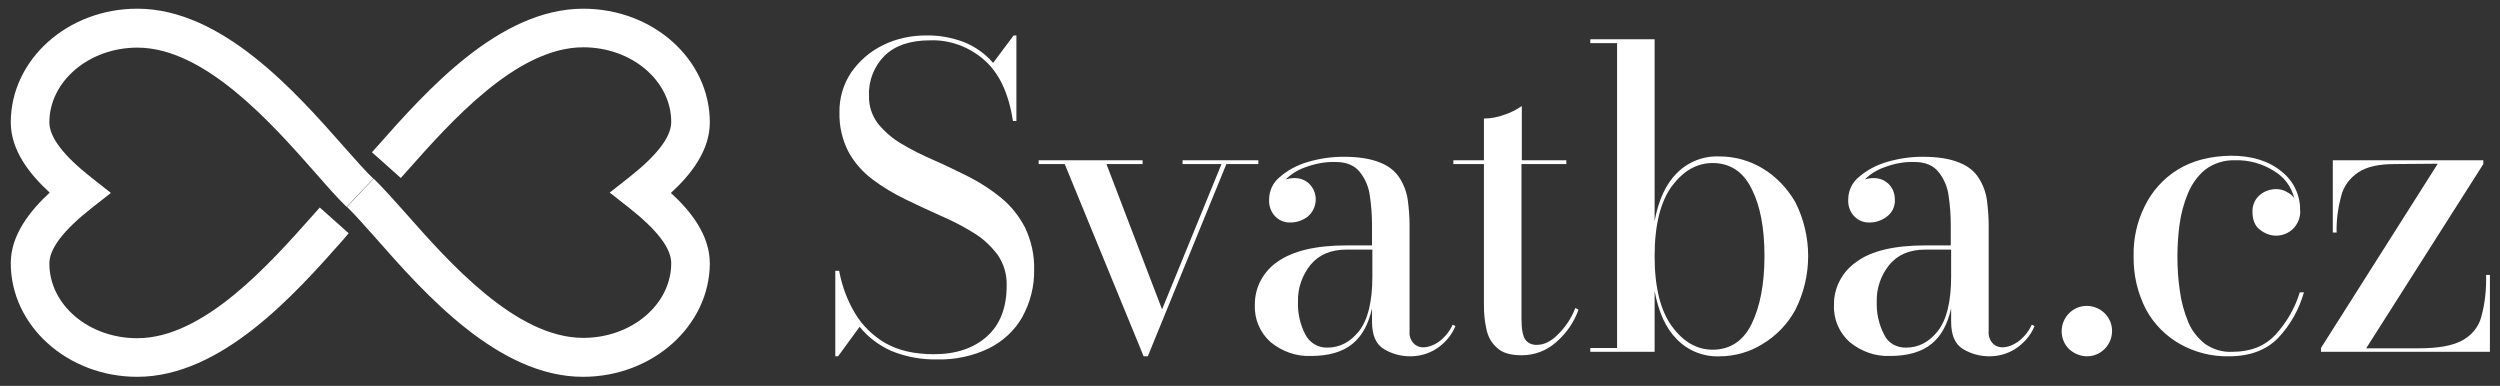 <?xml version="1.0" encoding="UTF-8"?>
<svg xmlns="http://www.w3.org/2000/svg" xmlns:xlink="http://www.w3.org/1999/xlink" version="1.1" id="Vrstva_1" x="0px" y="0px" viewBox="0 0 719.2 111" style="enable-background:new 0 0 719.2 111;" xml:space="preserve">
<rect x="0" y="0" width="719.2" height="111" fill="#333333" stroke="none"/>
<style type="text/css">
	.st0{fill:#FFFFFF;}
</style>
<title>7Kreslicí plátno 1svg</title>
<path class="st0" d="M167.7,108.4c-24.4,0-45.6-24-59.6-39.9c-3.3-3.7-6.1-6.9-8.3-9l7.7-8.1c2.5,2.4,5.5,5.8,9,9.7  c12.7,14.4,31.9,36.1,51.3,36.1c13.9,0,25.3-9.6,25.3-21.5c0-4.3-4.1-9.6-12.1-15.9l-5.6-4.4l5.6-4.4c8-6.3,12.1-11.6,12.1-15.9  c0-11.9-11.4-21.5-25.3-21.5c-19.2,0-38.2,21.5-50.8,35.7l-1.7,1.9l-8.3-7.4l1.7-1.9c13.9-15.7,34.9-39.4,59.1-39.4  c20.1,0,36.4,14.6,36.4,32.7c0,8.1-5.4,15-11.2,20.3c5.7,5.2,11.2,12.1,11.2,20.3C204.1,93.7,187.8,108.4,167.7,108.4z"></path>
<path class="st0" d="M39.5,108.4c-20.1,0-36.4-14.7-36.4-32.7c0-8.1,5.5-15,11.2-20.3C8.6,50.2,3.1,43.3,3.1,35.2  c0-18,16.3-32.7,36.4-32.7c24.4,0,45.6,24,59.6,39.9c3.3,3.7,6.1,6.9,8.3,9l-7.7,8.1c-2.5-2.4-5.5-5.8-8.9-9.7  C78.1,35.4,58.9,13.7,39.5,13.7c-13.9,0-25.3,9.7-25.3,21.5c0,4.3,4.1,9.6,12.1,15.9l5.6,4.4l-5.6,4.4c-8,6.3-12.1,11.6-12.1,15.9  c0,11.9,11.3,21.5,25.3,21.5c19.2,0,38.2-21.5,50.8-35.7l1.7-1.9l8.3,7.4L98.7,69C84.8,84.7,63.7,108.4,39.5,108.4z"></path>
<path class="st0" d="M241.1,102.5h-0.8V77.9h1.1c0.8,4.3,2.3,8.4,4.5,12.1c2.1,3.6,5.2,6.6,8.8,8.7c3.7,2.1,8.3,3.2,13.9,3.2  c6.4,0,11.5-1.7,15.3-5.1c3.8-3.4,5.7-8.3,5.7-14.6c0.1-3.2-0.8-6.3-2.6-8.9c-1.9-2.5-4.2-4.7-6.9-6.3c-3-1.9-6.2-3.5-9.4-4.9  c-3.4-1.5-6.8-3.1-10.3-4.8c-3.3-1.6-6.5-3.5-9.4-5.7c-2.8-2.1-5.2-4.8-6.9-7.9c-1.8-3.5-2.7-7.4-2.6-11.3  c-0.1-4.1,1.1-8.2,3.4-11.6c2.3-3.3,5.4-6,9.1-7.8c3.8-1.9,8.1-2.8,12.3-2.8c3.8-0.1,7.5,0.6,11,1.9c3.2,1.3,6.1,3.3,8.4,6l5.9-7.9  h0.8v24.6h-1c-1.2-7.9-3.9-13.7-8.2-17.5c-4.3-3.8-9.9-5.9-15.6-5.7c-5.8,0-10.1,1.5-13.1,4.4c-3,3-4.7,7.2-4.5,11.5  c-0.1,2.9,0.8,5.7,2.6,8.1c1.9,2.3,4.2,4.3,6.8,5.8c3,1.8,6.1,3.3,9.3,4.7c3.4,1.5,6.7,3.1,10.1,4.8c3.3,1.7,6.4,3.7,9.3,6.1  c2.8,2.3,5.1,5.2,6.8,8.5c1.8,3.8,2.7,7.9,2.6,12.1c0.1,4.7-1.1,9.4-3.4,13.6c-2.2,3.9-5.6,7-9.6,9c-4.6,2.2-9.6,3.3-14.6,3.2  c-4.7,0.1-9.3-0.7-13.6-2.5c-3.5-1.6-6.6-3.9-9-6.9L241.1,102.5z"></path>
<path class="st0" d="M334.3,89l17.1-41.8h-11.2v-1.1H362v1.1h-9.2l-22.6,55.3H329l-22.7-55.3h-7.5v-1.1h29.9v1.1h-10.4L334.3,89z"></path>
<path class="st0" d="M387.3,70.6h7.4v-5.9c0-2.8-0.2-5.5-0.6-8.2c-0.3-2.6-1.3-5-2.9-7c-1.5-1.9-3.8-2.9-7-2.9c-3-0.1-6,0.5-8.9,1.6  c-2,0.7-3.9,1.9-5.4,3.4c2.5-0.7,4.6-0.4,6.2,0.8c2.8,2.2,3.2,6.2,1,9c-0.3,0.4-0.7,0.7-1,1c-1.4,1-3,1.6-4.7,1.6  c-1.7,0.1-3.3-0.5-4.5-1.7c-1.3-1.3-1.9-3.1-1.8-4.9c0-2.5,1.1-4.9,3.1-6.5c2.3-2,5-3.4,8-4.3c3.4-1,6.8-1.5,10.3-1.5  c4.5,0,8,0.6,10.6,1.7c2.3,0.9,4.3,2.4,5.6,4.5c1.2,1.9,2,4.1,2.3,6.3c0.3,2.4,0.5,4.8,0.5,7.1v30.7c-0.1,1.2,0.3,2.4,1.1,3.3  c0.8,0.9,2,1.3,3.2,1.2c1.5-0.1,2.8-0.7,4-1.5c1.8-1.3,3.2-3,4.1-5l0.8,0.4c-1.1,2.7-3.1,5-5.6,6.6c-2.2,1.4-4.8,2.1-7.4,2.1  c-2.7,0-5.3-0.7-7.6-2.1c-2.3-1.4-3.4-4-3.4-7.9v-3.8c-1,4.5-2.8,7.9-5.6,10.2s-6.8,3.5-11.9,3.5c-4.3,0.2-8.4-1.3-11.7-4  c-3-2.7-4.7-6.6-4.5-10.7c-0.1-4.9,2.4-9.6,6.5-12.4C371.9,72.2,378.5,70.6,387.3,70.6z M381.9,100c3.5,0,6.6-1.6,9.1-4.8  c2.5-3.2,3.8-8.4,3.8-15.6v-7.8h-7.4c-4.6,0-8,1.5-10.4,4.4c-2.4,3-3.7,6.7-3.6,10.6c-0.1,3.3,0.6,6.5,2.1,9.4  C376.7,98.6,379.2,100.1,381.9,100L381.9,100z"></path>
<path class="st0" d="M454.1,89.1c-1.3,3.7-3.6,6.9-6.5,9.4c-2.7,2.4-6.2,3.7-9.8,3.7c-3.3,0-5.7-0.7-7.2-2.2c-1.6-1.4-2.6-3.3-3-5.4  c-0.5-2.2-0.7-4.4-0.7-6.6V47.2h-8.8v-1.1h8.8v-12c2,0,4-0.4,5.9-1.1c1.8-0.6,3.4-1.4,5-2.5v15.6h12.8v1.1h-12.9v44.5  c0,3,0.4,5,1.1,6c0.8,1.1,2.1,1.6,3.5,1.5c2,0,4.1-1.1,6.1-3.2c2.1-2.1,3.7-4.6,4.8-7.4L454.1,89.1z"></path>
<path class="st0" d="M465.2,12.4h-7.7v-1.1H476v52.3c1.1-6,3.2-10.6,6.4-13.8c3.3-3.3,7.7-5,12.3-4.8c4.4,0,8.6,1.2,12.3,3.4  c4,2.4,7.2,5.8,9.5,9.8c4.9,9.7,4.9,21.2,0,30.9c-2.2,4.1-5.5,7.5-9.5,9.9c-3.7,2.3-8,3.5-12.3,3.5c-4.6,0.2-9.1-1.6-12.3-4.9  c-3.2-3.2-5.3-7.9-6.4-13.9v17.5h-18.5v-1.1h7.7V12.4z M476,73.7c0,9,1.7,15.7,5,20.2c3.3,4.5,7.2,6.7,11.7,6.7  c5,0,8.8-2.5,11.2-7.4c2.4-4.9,3.7-11.4,3.7-19.5s-1.2-14.5-3.7-19.4c-2.4-4.9-6.2-7.4-11.2-7.4c-4.5,0-8.4,2.2-11.7,6.6  C477.7,58,476,64.7,476,73.7z"></path>
<path class="st0" d="M553.8,70.6h7.4v-5.9c0-2.8-0.2-5.5-0.6-8.2c-0.3-2.6-1.3-5-2.9-7c-1.5-1.9-3.8-2.9-7-2.9c-3-0.1-6,0.5-8.8,1.6  c-2,0.7-3.9,1.9-5.4,3.4c2.5-0.7,4.6-0.4,6.2,0.8c1.5,1.1,2.4,2.9,2.4,4.8c0.2,2-0.7,4-2.4,5.2c-1.4,1-3,1.6-4.7,1.6  c-1.7,0.1-3.3-0.5-4.5-1.7c-1.3-1.3-1.9-3.1-1.8-4.9c0-2.5,1.1-4.9,3.1-6.5c2.3-2,5-3.4,8-4.3c3.4-1,6.8-1.5,10.3-1.5  c4.5,0,8,0.6,10.6,1.7c2.3,0.9,4.3,2.4,5.6,4.5c1.2,1.9,2,4.1,2.3,6.3c0.3,2.4,0.5,4.8,0.5,7.1v30.7c-0.1,1.2,0.3,2.4,1.1,3.3  c0.8,0.9,2,1.3,3.2,1.2c1.5-0.1,2.8-0.7,4-1.5c1.8-1.3,3.2-3,4.1-5l0.8,0.4c-1.1,2.7-3.1,5-5.6,6.6c-2.2,1.4-4.8,2.1-7.4,2.1  c-2.7,0-5.3-0.7-7.6-2.1c-2.3-1.4-3.4-4-3.4-7.9v-3.8c-1,4.5-2.8,7.9-5.6,10.2s-6.8,3.5-11.9,3.5c-4.3,0.2-8.4-1.3-11.7-4  c-3-2.7-4.7-6.6-4.5-10.7c-0.1-4.9,2.4-9.6,6.5-12.4C538.3,72.2,544.9,70.6,553.8,70.6z M548.4,100c3.5,0,6.6-1.6,9.1-4.8  c2.5-3.2,3.8-8.4,3.8-15.6v-7.8h-7.4c-4.6,0-8,1.5-10.4,4.4c-2.4,3-3.7,6.7-3.6,10.6c-0.1,3.3,0.6,6.5,2.1,9.4  C543.1,98.7,545.7,100.1,548.4,100L548.4,100z"></path>
<path class="st0" d="M593.1,95.3c0-4,3.2-7.3,7.2-7.3c4,0,7.3,3.2,7.3,7.2s-3.2,7.3-7.2,7.3c-1.9,0-3.8-0.8-5.2-2.1  C593.9,99.1,593.1,97.3,593.1,95.3z"></path>
<path class="st0" d="M660,57c-0.8-3.3-2.9-6.1-5.8-7.8c-3.3-2.1-7.2-3.2-11.1-3.1c-3.1-0.1-6.2,0.8-8.7,2.7c-2.2,1.8-3.9,4.2-5,6.9  c-1.2,2.9-2,5.9-2.4,9c-0.4,3-0.6,6-0.6,9c0,3.3,0.2,6.7,0.7,10c0.4,3,1.2,6,2.4,8.9c1,2.5,2.7,4.6,4.8,6.3c2.3,1.6,5.1,2.5,8,2.3  c5.1,0,9.2-1.6,12.3-4.9c3.2-3.5,5.6-7.6,7-12.2h1.2c-1.4,4.9-3.9,9.4-7.4,13.1c-3.4,3.5-8.1,5.3-14.2,5.3c-4.9,0.1-9.7-1.1-14-3.5  c-4.1-2.3-7.5-5.7-9.8-9.9c-2.5-4.8-3.7-10.1-3.6-15.5c-0.1-5,1-9.9,3.2-14.3c2.1-4.3,5.4-8,9.5-10.5c4.2-2.6,9.3-3.9,15.3-4  c6,0,10.9,1.5,14.5,4.5c3.4,2.6,5.4,6.7,5.4,11c0.2,2.1-0.6,4.1-2.1,5.6c-1.3,1.2-3,1.9-4.8,1.9c-1.6,0-3.2-0.6-4.5-1.6  c-1.5-1-2.3-2.8-2.3-5.2c-0.1-1.9,0.7-3.7,2.1-4.9c1.3-1.1,3-1.7,4.7-1.7c1.1,0,2.3,0.3,3.2,0.9C658.9,55.7,659.5,56.3,660,57z"></path>
<path class="st0" d="M688.8,47.2c-4.6,0-8,0.8-10.4,2.4c-2.4,1.6-4.2,4-4.9,6.8c-0.9,3.4-1.4,6.9-1.3,10.5h-1.1V46.1h43.3v1.1  l-33.7,53h15.1c5.5,0,9.6-0.7,12.4-2.2c2.7-1.4,4.8-3.8,5.6-6.8c1.1-3.9,1.5-8,1.4-12.1h1.1v22.1h-48.6v-1.1l33.6-53L688.8,47.2z"></path>
</svg>
